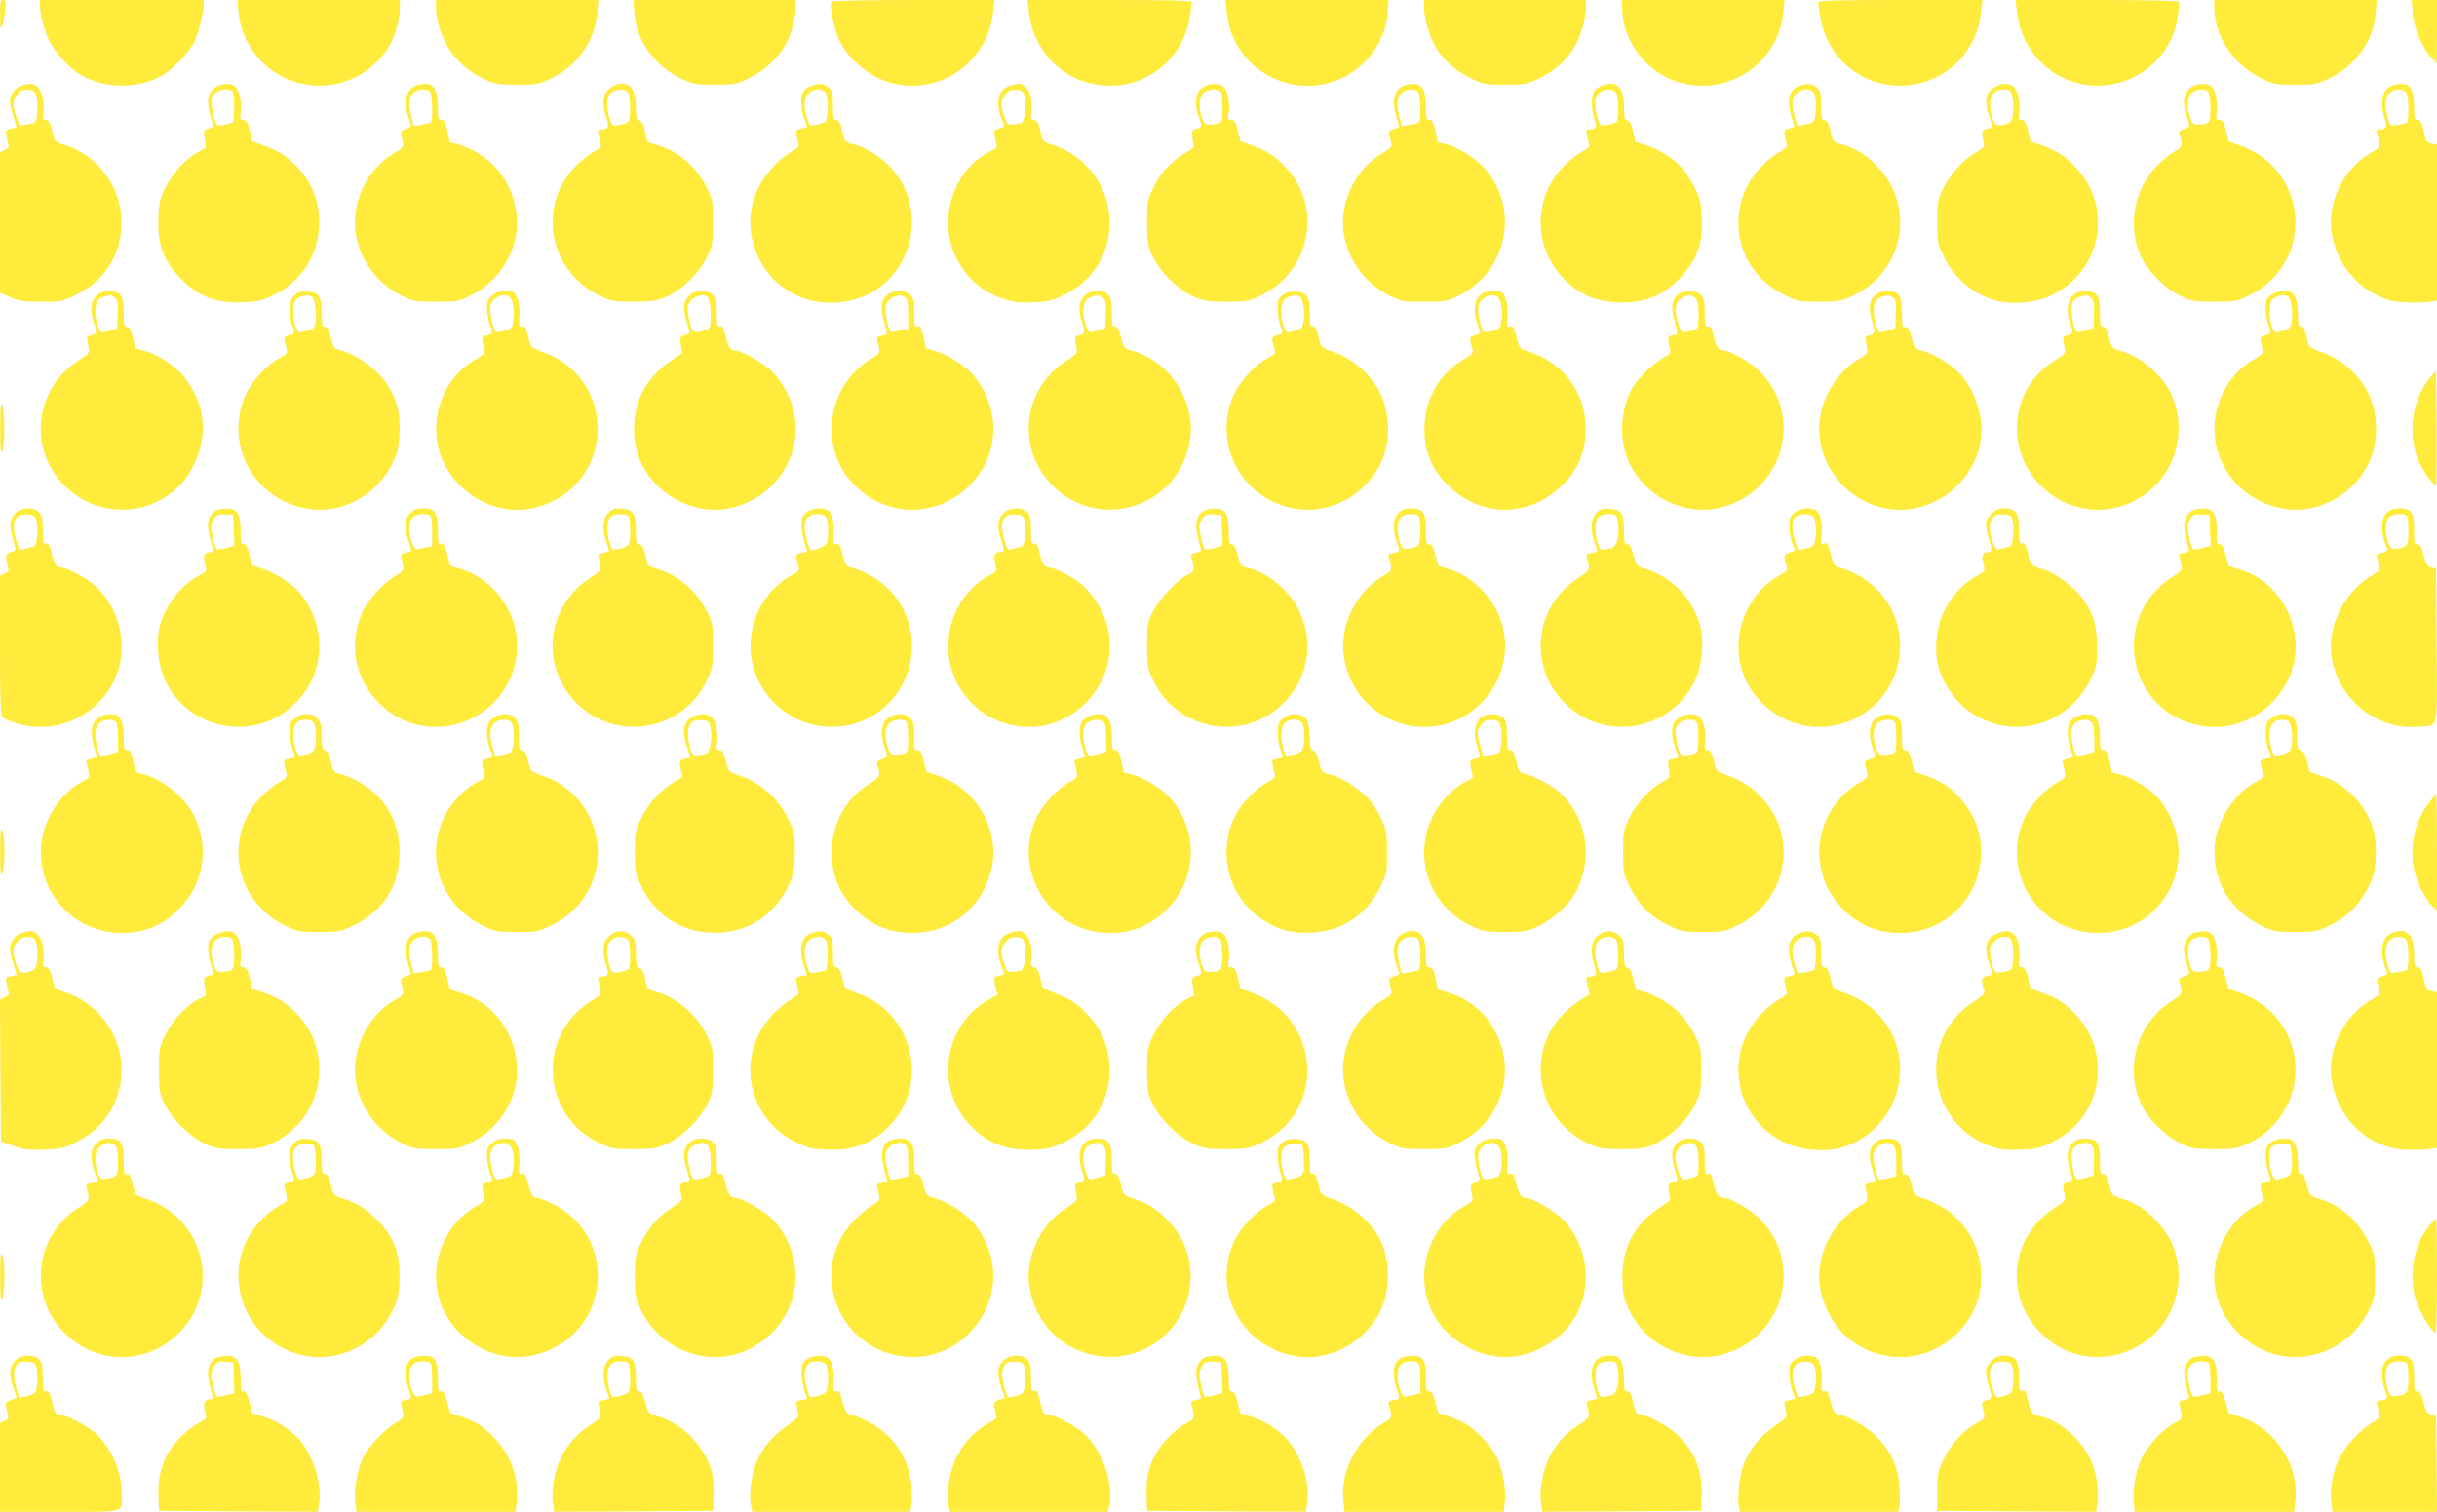 <?xml version="1.0" standalone="no"?>
<!DOCTYPE svg PUBLIC "-//W3C//DTD SVG 20010904//EN"
 "http://www.w3.org/TR/2001/REC-SVG-20010904/DTD/svg10.dtd">
<svg version="1.0" xmlns="http://www.w3.org/2000/svg"
 width="1280pt" height="794pt" viewBox="0 0 1280 794"
 preserveAspectRatio="xMidYMid meet">
<g transform="translate(0,794) scale(0.1,-0.1)"
fill="#ffeb3b" stroke="none">
<path d="M1 7858 c0 -64 2 -77 10 -59 5 14 12 51 16 83 5 50 3 58 -11 58 -14
0 -16 -12 -15 -82z"/>
<path d="M210 7916 c0 -46 21 -130 45 -183 28 -62 110 -152 169 -187 127 -74
305 -74 432 0 53 31 136 119 164 173 21 42 49 154 50 199 l0 22 -430 0 -430 0
0 -24z"/>
<path d="M1253 7876 c16 -171 135 -317 299 -367 179 -55 373 13 478 166 38 56
70 153 70 215 l0 50 -426 0 -427 0 6 -64z"/>
<path d="M2290 7896 c0 -62 33 -162 74 -222 44 -64 105 -115 182 -151 53 -25
70 -28 169 -28 103 0 114 2 178 32 137 65 232 198 244 342 l6 71 -427 0 -426
0 0 -44z"/>
<path d="M3332 7870 c11 -144 106 -277 246 -343 63 -30 74 -32 177 -32 104 0
113 2 179 34 77 37 148 102 189 171 30 52 57 147 57 202 l0 38 -426 0 -427 0
5 -70z"/>
<path d="M4366 7932 c-11 -19 16 -149 44 -207 38 -79 118 -156 207 -197 91
-43 200 -50 301 -19 162 49 280 196 299 372 l6 59 -426 0 c-234 0 -428 -4
-431 -8z"/>
<path d="M5404 7879 c26 -227 204 -389 427 -389 209 0 385 151 418 360 6 36
11 71 11 78 0 9 -93 12 -431 12 l-432 0 7 -61z"/>
<path d="M6443 7877 c16 -174 134 -318 300 -369 201 -61 411 30 504 218 27 56
37 90 41 144 l5 70 -428 0 -428 0 6 -63z"/>
<path d="M7480 7896 c0 -24 9 -73 20 -108 37 -120 111 -205 230 -262 61 -29
72 -31 175 -31 103 0 114 2 175 31 119 57 193 142 230 262 11 35 20 84 20 108
l0 44 -425 0 -425 0 0 -44z"/>
<path d="M8522 7870 c4 -54 14 -88 41 -144 93 -188 303 -279 505 -217 164 50
283 196 299 367 l6 64 -428 0 -428 0 5 -70z"/>
<path d="M9550 7928 c0 -7 5 -42 11 -78 33 -209 209 -360 418 -360 223 0 401
162 427 389 l7 61 -432 0 c-338 0 -431 -3 -431 -12z"/>
<path d="M10593 7881 c19 -176 137 -323 299 -372 251 -76 511 88 547 346 6 38
8 72 5 77 -3 4 -197 8 -431 8 l-426 0 6 -59z"/>
<path d="M11630 7902 c0 -150 100 -302 246 -373 66 -32 75 -34 179 -34 103 0
114 2 177 32 140 66 235 199 246 343 l5 70 -427 0 -426 0 0 -38z"/>
<path d="M12673 7869 c7 -80 45 -171 95 -229 l31 -35 1 168 0 167 -66 0 -67 0
6 -71z"/>
<path d="M104 7486 c-18 -8 -36 -27 -44 -46 -12 -28 -11 -41 7 -101 l20 -68
-29 -7 c-28 -6 -29 -8 -23 -41 3 -19 8 -40 11 -47 3 -7 -7 -18 -21 -24 l-25
-12 0 -369 0 -369 53 -23 c45 -21 68 -24 163 -24 107 0 112 1 186 38 159 78
247 232 235 409 -12 174 -136 329 -304 379 -24 6 -45 19 -47 28 -3 9 -10 35
-16 59 -8 30 -16 42 -29 42 -16 0 -18 6 -14 39 11 83 -20 151 -69 151 -13 -1
-37 -7 -54 -14z m89 -59 c9 -38 2 -123 -11 -131 -4 -2 -23 -7 -43 -11 -36 -7
-37 -6 -53 41 -21 63 -20 86 5 118 17 22 28 26 57 24 33 -3 37 -7 45 -41z"/>
<path d="M1140 7487 c-13 -7 -31 -24 -39 -39 -15 -26 -11 -66 15 -155 5 -18 1
-23 -21 -29 -25 -6 -26 -9 -20 -53 l6 -47 -43 -24 c-66 -37 -131 -108 -168
-184 -30 -60 -35 -81 -38 -161 -6 -137 25 -222 117 -318 90 -94 186 -131 325
-125 76 3 102 9 159 36 260 121 326 463 131 672 -56 60 -97 86 -178 116 l-61
22 -13 56 c-11 45 -18 56 -34 56 -17 0 -19 5 -13 38 8 48 -9 123 -31 139 -22
16 -62 16 -94 0z m84 -33 c9 -23 7 -152 -2 -158 -4 -2 -24 -7 -44 -11 -35 -7
-38 -5 -49 21 -6 16 -13 50 -16 75 -5 39 -2 50 16 68 26 26 86 29 95 5z"/>
<path d="M2184 7490 c-52 -21 -67 -86 -39 -165 19 -53 20 -51 -15 -63 -27 -10
-28 -13 -20 -44 15 -49 14 -51 -41 -83 -102 -60 -178 -172 -199 -296 -31 -180
68 -368 239 -452 62 -30 71 -32 181 -32 111 0 118 1 183 33 169 84 268 271
237 449 -22 127 -86 225 -192 294 -32 20 -80 43 -107 50 l-49 12 -12 59 c-10
45 -17 58 -31 58 -17 0 -19 8 -19 66 0 63 -11 101 -34 116 -14 10 -56 9 -82
-2z m74 -32 c14 -14 17 -154 4 -162 -5 -3 -27 -8 -49 -12 l-40 -6 -12 45 c-16
67 -14 104 9 127 22 22 69 27 88 8z"/>
<path d="M3230 7493 c-8 -3 -25 -15 -37 -26 -28 -25 -31 -83 -8 -148 16 -46
10 -59 -29 -59 -15 0 -17 -5 -11 -27 3 -16 8 -37 11 -48 4 -16 -5 -25 -40 -44
-25 -13 -68 -48 -96 -77 -199 -210 -136 -546 125 -675 66 -32 74 -34 180 -34
92 0 119 4 168 23 82 34 178 125 220 211 30 63 32 72 32 181 0 105 -2 120 -28
174 -53 115 -146 197 -261 233 l-55 17 -13 54 c-8 38 -17 56 -30 60 -15 4 -18
15 -18 72 0 99 -39 139 -110 113z m70 -42 c12 -23 13 -130 2 -148 -4 -7 -26
-15 -48 -19 -40 -6 -40 -6 -52 34 -20 65 -16 118 10 136 31 22 75 20 88 -3z"/>
<path d="M4253 7485 c-17 -7 -34 -24 -39 -37 -11 -34 -6 -94 11 -134 8 -20 15
-38 15 -39 0 -2 -14 -6 -31 -10 -29 -7 -30 -9 -24 -42 3 -19 8 -40 11 -46 2
-7 -16 -23 -41 -36 -63 -33 -141 -120 -176 -195 -60 -128 -48 -282 30 -404 48
-73 99 -117 181 -156 126 -59 300 -45 415 34 191 131 242 397 114 589 -56 84
-157 156 -246 175 -18 4 -34 15 -37 24 -3 9 -10 36 -16 60 -7 29 -16 42 -28
42 -15 0 -17 11 -17 76 0 68 -3 78 -24 95 -27 22 -54 23 -98 4z m88 -42 c12
-31 7 -129 -7 -143 -5 -4 -25 -11 -45 -15 -36 -7 -37 -6 -49 31 -21 64 -18
113 9 135 36 29 79 25 92 -8z"/>
<path d="M5292 7485 c-53 -23 -64 -92 -27 -182 13 -31 13 -32 -17 -38 -28 -7
-29 -9 -23 -42 3 -19 8 -40 11 -47 3 -7 -11 -20 -32 -29 -191 -92 -280 -351
-187 -549 53 -114 137 -189 254 -228 52 -18 81 -21 155 -18 81 3 100 8 167 41
158 78 246 232 234 409 -12 174 -136 329 -304 379 -24 6 -45 19 -47 28 -3 9
-10 35 -16 59 -8 30 -16 42 -29 42 -16 0 -18 6 -14 39 11 83 -20 151 -69 151
-13 -1 -38 -7 -56 -15z m90 -55 c10 -47 -1 -130 -18 -137 -7 -3 -28 -6 -45 -7
-29 -1 -32 3 -45 44 -19 62 -17 83 7 114 17 22 28 26 57 24 32 -3 37 -7 44
-38z"/>
<path d="M6334 7490 c-52 -21 -67 -82 -39 -160 20 -56 19 -59 -11 -66 -24 -6
-25 -9 -20 -53 l6 -46 -59 -38 c-71 -45 -120 -101 -158 -183 -26 -54 -28 -69
-28 -174 0 -109 2 -118 32 -181 42 -86 138 -177 220 -211 49 -19 76 -23 168
-23 106 0 114 2 180 34 259 127 323 463 129 671 -56 60 -97 86 -178 116 l-61
22 -13 56 c-11 45 -18 56 -34 56 -18 0 -20 5 -14 43 7 52 -7 117 -30 134 -20
15 -59 16 -90 3z m80 -36 c3 -9 6 -47 6 -85 0 -76 -3 -80 -61 -83 -28 -1 -33
4 -45 34 -19 54 -17 107 6 130 25 25 85 27 94 4z"/>
<path d="M7374 7490 c-52 -21 -66 -78 -39 -166 8 -27 15 -50 15 -51 0 0 -13
-6 -30 -11 -27 -10 -28 -13 -20 -44 15 -49 14 -51 -41 -83 -143 -84 -228 -266
-200 -428 24 -138 113 -257 238 -319 65 -32 72 -33 183 -33 110 0 119 2 181
32 255 126 323 451 140 665 -46 53 -138 113 -200 129 l-49 12 -12 59 c-10 45
-17 58 -31 58 -17 0 -19 8 -19 66 0 63 -11 101 -34 116 -14 10 -56 9 -82 -2z
m74 -32 c14 -14 17 -154 4 -162 -5 -3 -27 -8 -49 -12 l-40 -6 -12 45 c-16 67
-14 104 9 127 22 22 69 27 88 8z"/>
<path d="M8411 7489 c-13 -5 -30 -17 -37 -27 -17 -22 -17 -97 1 -147 15 -42 9
-55 -29 -55 -15 0 -17 -5 -11 -27 3 -16 8 -37 11 -48 4 -16 -5 -25 -40 -44
-25 -13 -68 -48 -96 -77 -159 -168 -157 -424 5 -590 79 -80 163 -117 281 -122
139 -6 235 31 325 125 92 96 123 181 117 318 -3 78 -8 101 -35 156 -18 35 -46
80 -62 100 -41 50 -127 105 -195 126 l-55 17 -13 54 c-8 38 -17 56 -30 60 -15
4 -18 15 -18 72 0 104 -40 141 -119 109z m79 -38 c12 -23 13 -130 2 -148 -4
-7 -26 -15 -48 -19 -40 -6 -40 -6 -52 34 -20 65 -16 118 10 136 31 22 75 20
88 -3z"/>
<path d="M9444 7486 c-54 -24 -62 -90 -25 -189 9 -23 7 -26 -20 -32 -29 -7
-30 -9 -24 -42 3 -19 8 -40 11 -46 2 -7 -16 -23 -41 -36 -24 -13 -67 -48 -95
-77 -200 -211 -141 -543 118 -671 74 -37 79 -38 186 -38 104 0 115 2 178 32
93 44 160 109 205 200 48 98 57 204 24 311 -41 136 -169 259 -298 286 -18 4
-34 15 -37 24 -3 9 -10 36 -16 60 -7 29 -16 42 -28 42 -15 0 -17 11 -17 76 0
68 -3 78 -24 95 -27 22 -54 23 -97 5z m87 -43 c12 -31 7 -129 -7 -143 -5 -4
-26 -11 -46 -15 l-37 -7 -16 55 c-9 31 -13 67 -9 81 14 58 96 78 115 29z"/>
<path d="M10473 7480 c-44 -26 -52 -72 -26 -150 l19 -59 -29 -7 c-30 -6 -32
-16 -15 -83 2 -9 -15 -25 -40 -39 -66 -37 -137 -115 -174 -189 -31 -64 -33
-74 -33 -178 0 -103 2 -114 32 -177 53 -113 146 -196 262 -233 85 -28 217 -18
301 21 267 127 333 461 133 675 -55 59 -96 85 -177 115 l-61 22 -13 56 c-11
43 -18 56 -33 56 -16 0 -18 6 -13 43 8 53 -11 124 -36 137 -28 15 -62 12 -97
-10z m97 -50 c6 -24 7 -58 3 -87 -8 -42 -11 -48 -42 -56 -48 -12 -57 -5 -71
52 -20 84 3 131 65 131 31 0 35 -3 45 -40z"/>
<path d="M11524 7490 c-52 -21 -67 -82 -39 -160 20 -56 20 -56 -15 -68 -27
-10 -29 -13 -20 -37 17 -44 12 -60 -27 -80 -20 -11 -61 -43 -90 -72 -124 -120
-161 -322 -88 -480 35 -76 125 -167 204 -206 63 -30 72 -32 181 -32 110 0 118
1 183 33 345 170 317 656 -45 787 l-63 23 -13 56 c-11 45 -18 56 -34 56 -18 0
-20 5 -15 38 8 51 -7 123 -29 139 -20 15 -58 16 -90 3z m74 -32 c7 -7 12 -42
12 -85 0 -80 -3 -84 -61 -87 -28 -1 -33 4 -45 34 -19 54 -17 107 6 130 22 22
69 27 88 8z"/>
<path d="M12564 7490 c-52 -21 -68 -89 -39 -171 16 -46 10 -59 -29 -59 -12 0
-16 -5 -13 -14 3 -8 8 -30 12 -48 5 -31 3 -35 -46 -63 -143 -83 -229 -265
-201 -425 25 -142 112 -259 237 -321 53 -26 82 -33 145 -37 43 -2 99 -1 124 2
l46 7 0 410 0 410 -29 5 c-26 5 -30 12 -41 65 -10 46 -17 59 -31 59 -17 0 -19
8 -19 66 0 63 -11 101 -34 116 -14 10 -56 9 -82 -2z m76 -39 c12 -24 14 -148
2 -155 -5 -3 -27 -8 -49 -12 -39 -6 -39 -6 -51 34 -18 60 -15 109 8 132 26 26
76 26 90 1z"/>
<path d="M505 6385 c-30 -29 -33 -80 -10 -146 16 -45 13 -54 -20 -61 -11 -2
-19 -8 -18 -14 1 -5 4 -25 8 -44 6 -34 5 -36 -55 -75 -229 -148 -263 -463 -71
-656 205 -205 550 -152 676 104 78 159 65 314 -40 457 -43 59 -138 125 -210
146 l-53 15 -14 57 c-11 42 -19 57 -31 56 -15 -2 -17 9 -17 70 0 94 -15 116
-76 116 -34 0 -51 -6 -69 -25z m100 -11 c12 -13 15 -32 13 -87 l-3 -71 -43
-13 c-42 -12 -43 -11 -53 15 -31 78 -23 145 18 160 40 15 50 14 68 -4z"/>
<path d="M1545 6386 c-30 -30 -34 -89 -10 -155 13 -37 13 -42 0 -46 -8 -3 -22
-7 -31 -10 -9 -3 -13 -12 -10 -22 20 -69 20 -71 -25 -93 -60 -31 -140 -115
-173 -182 -126 -259 32 -563 318 -610 180 -30 364 68 447 239 29 57 34 79 37
158 5 101 -10 163 -55 241 -50 87 -166 174 -264 197 -23 6 -29 16 -41 64 -11
43 -19 58 -31 57 -14 -2 -17 9 -17 65 0 93 -14 115 -73 119 -39 3 -51 -1 -72
-22z m94 -5 c16 -10 27 -105 17 -144 -4 -16 -15 -27 -33 -31 -16 -4 -35 -9
-44 -12 -31 -9 -54 133 -26 168 11 15 32 24 62 27 6 0 16 -3 24 -8z"/>
<path d="M2584 6387 c-22 -19 -27 -32 -26 -68 0 -24 7 -63 15 -87 13 -37 13
-44 1 -48 -8 -2 -21 -6 -30 -9 -16 -5 -15 -18 2 -76 3 -12 -11 -25 -48 -47
-183 -103 -259 -345 -169 -538 81 -174 275 -279 454 -246 221 41 367 225 355
447 -9 174 -126 325 -295 379 -30 10 -54 24 -57 34 -3 9 -10 36 -16 60 -9 34
-15 42 -29 37 -15 -5 -17 1 -13 53 3 38 -1 70 -11 95 -15 35 -19 37 -61 37
-33 0 -52 -6 -72 -23z m95 -10 c17 -21 24 -72 17 -121 -7 -41 -9 -44 -49 -54
-48 -13 -49 -12 -66 62 -8 37 -9 61 -2 80 16 40 77 60 100 33z"/>
<path d="M3622 6390 c-31 -29 -37 -65 -20 -124 8 -28 17 -58 19 -66 3 -9 -5
-16 -19 -18 -29 -4 -36 -21 -24 -63 8 -33 7 -35 -37 -62 -58 -37 -105 -81
-141 -133 -80 -114 -93 -289 -31 -417 60 -125 177 -213 319 -239 121 -22 260
21 355 111 176 167 182 426 14 608 -39 42 -162 113 -197 113 -25 0 -36 17 -50
78 -10 41 -16 52 -29 47 -14 -4 -16 5 -16 69 0 59 -4 78 -19 95 -26 28 -94 29
-124 1z m96 -13 c12 -14 17 -67 14 -128 -2 -34 -5 -37 -44 -47 -50 -13 -52
-11 -69 66 -9 39 -9 58 -1 77 18 39 79 58 100 32z"/>
<path d="M4655 6385 c-29 -28 -32 -68 -10 -141 19 -63 20 -61 -14 -67 -28 -6
-29 -8 -20 -39 14 -50 12 -54 -33 -81 -240 -142 -283 -478 -85 -670 170 -167
430 -165 598 2 158 159 169 394 26 575 -39 50 -136 112 -203 132 l-51 15 -13
60 c-11 49 -16 59 -30 54 -16 -5 -18 2 -17 63 1 95 -16 122 -79 122 -34 0 -51
-6 -69 -25z m96 -5 c16 -9 19 -22 19 -90 l0 -80 -40 -6 c-22 -4 -43 -7 -47 -8
-11 -2 -31 72 -32 115 -1 35 16 60 49 72 23 8 30 8 51 -3z"/>
<path d="M5695 6385 c-30 -29 -33 -80 -10 -146 16 -45 13 -55 -20 -61 -21 -4
-22 -13 -11 -63 6 -29 3 -33 -58 -73 -227 -149 -259 -461 -67 -653 247 -247
665 -110 721 237 33 200 -102 413 -297 470 -51 15 -51 15 -65 72 -11 42 -19
57 -31 56 -15 -2 -17 9 -17 70 0 94 -15 116 -76 116 -34 0 -51 -6 -69 -25z
m100 -11 c12 -13 15 -32 13 -87 l-3 -71 -43 -13 c-42 -12 -43 -11 -53 15 -31
78 -23 145 18 160 40 15 50 14 68 -4z"/>
<path d="M6737 6390 c-23 -18 -27 -29 -27 -69 0 -27 7 -67 15 -90 13 -37 13
-42 0 -46 -8 -3 -22 -7 -31 -10 -16 -5 -15 -18 2 -77 4 -12 -7 -23 -37 -39
-60 -30 -140 -114 -173 -181 -126 -259 32 -563 318 -610 180 -30 364 68 447
238 60 121 51 291 -21 404 -57 88 -140 154 -237 185 -29 10 -54 24 -57 34 -3
9 -10 36 -16 59 -8 31 -15 42 -26 38 -11 -4 -14 8 -14 62 0 94 -14 116 -71
120 -34 2 -52 -2 -72 -18z m92 -9 c16 -10 26 -87 17 -134 -5 -27 -13 -36 -34
-41 -15 -4 -34 -9 -43 -12 -31 -9 -54 133 -26 168 11 15 32 24 62 27 6 0 16
-3 24 -8z"/>
<path d="M7769 6384 c-29 -30 -31 -96 -5 -157 17 -41 19 -37 -33 -53 -12 -4
-12 -20 5 -75 3 -12 -11 -25 -48 -47 -117 -66 -196 -193 -205 -331 -10 -136
32 -245 128 -336 171 -163 417 -163 588 0 96 91 138 200 128 336 -10 149 -95
277 -230 344 -38 19 -78 35 -89 35 -20 0 -31 20 -48 88 -9 34 -15 42 -29 37
-15 -5 -17 1 -13 53 3 38 -1 70 -11 95 -15 36 -18 37 -65 37 -39 0 -53 -5 -73
-26z m100 -7 c17 -21 24 -72 17 -121 -7 -41 -9 -44 -49 -54 -48 -13 -49 -12
-66 61 -9 38 -10 60 -2 80 16 40 77 61 100 34z"/>
<path d="M8810 6390 c-30 -30 -34 -66 -16 -131 20 -75 20 -79 -4 -79 -27 0
-34 -20 -22 -62 9 -33 8 -36 -27 -54 -50 -26 -136 -108 -165 -158 -68 -116
-75 -282 -17 -400 61 -125 176 -212 314 -237 133 -25 280 25 376 126 161 170
158 429 -5 593 -50 50 -158 112 -195 112 -24 0 -35 18 -49 78 -10 42 -16 52
-29 47 -14 -4 -17 5 -17 69 0 59 -4 79 -18 95 -26 28 -98 29 -126 1z m92 -12
c17 -13 22 -48 19 -124 -1 -37 -4 -43 -28 -48 -16 -4 -35 -9 -44 -12 -13 -3
-21 7 -33 42 -26 78 -17 126 27 144 31 12 41 12 59 -2z"/>
<path d="M9845 6385 c-29 -28 -32 -68 -10 -141 15 -51 13 -59 -20 -66 -11 -2
-19 -8 -18 -14 1 -5 4 -25 8 -45 6 -35 5 -37 -38 -62 -107 -63 -187 -183 -207
-307 -43 -279 208 -528 486 -482 229 38 394 261 356 481 -13 74 -50 158 -92
211 -40 51 -139 116 -204 135 -52 15 -52 15 -66 73 -12 45 -19 56 -33 54 -15
-3 -17 6 -17 70 0 96 -14 118 -76 118 -34 0 -51 -6 -69 -25z m99 -8 c14 -10
16 -25 14 -87 l-3 -74 -43 -13 c-42 -12 -43 -11 -53 15 -19 49 -23 120 -8 138
26 31 66 41 93 21z"/>
<path d="M10885 6385 c-29 -28 -33 -86 -10 -150 15 -42 12 -51 -20 -57 -21 -4
-22 -13 -11 -64 7 -29 4 -32 -53 -68 -230 -142 -265 -463 -72 -657 168 -167
428 -169 598 -2 125 122 162 320 88 481 -46 101 -166 203 -271 231 -40 11 -42
13 -56 69 -11 42 -19 57 -31 56 -15 -2 -17 9 -17 70 0 94 -15 116 -76 116 -34
0 -51 -6 -69 -25z m100 -11 c12 -13 15 -32 13 -87 l-3 -71 -42 -12 c-39 -12
-44 -11 -53 6 -14 27 -24 104 -16 133 3 15 17 29 33 35 40 15 50 14 68 -4z"/>
<path d="M11926 6389 c-22 -17 -26 -29 -26 -68 0 -27 7 -67 15 -90 13 -37 13
-42 0 -46 -8 -3 -22 -7 -31 -10 -16 -5 -15 -18 2 -76 3 -12 -11 -25 -48 -47
-157 -88 -241 -292 -194 -468 44 -166 180 -288 352 -316 177 -30 365 71 445
239 62 129 49 302 -31 418 -55 79 -135 140 -227 169 -30 10 -54 24 -57 34 -3
9 -10 37 -16 60 -8 31 -15 42 -26 38 -11 -4 -14 7 -14 60 0 39 -6 77 -15 94
-14 26 -21 30 -59 30 -29 0 -52 -7 -70 -21z m93 -8 c16 -10 26 -87 17 -134 -5
-27 -13 -36 -34 -41 -15 -4 -34 -9 -43 -12 -21 -6 -42 64 -37 126 2 36 8 47
28 57 29 15 50 16 69 4z"/>
<path d="M12766 5959 c-109 -129 -127 -340 -40 -484 30 -50 63 -89 69 -83 3 3
4 139 3 303 l-3 299 -29 -35z"/>
<path d="M1 5690 c0 -113 3 -140 11 -120 14 32 14 208 0 240 -8 20 -11 -7 -11
-120z"/>
<path d="M87 5250 c-33 -26 -40 -64 -24 -125 8 -27 16 -57 18 -65 3 -9 -5 -16
-19 -18 -30 -5 -36 -22 -23 -67 9 -33 8 -37 -15 -47 l-24 -11 0 -367 c0 -282
3 -370 13 -377 28 -22 105 -45 168 -50 205 -17 402 126 448 328 35 151 -23
326 -141 422 -46 38 -142 87 -169 87 -24 0 -35 18 -49 78 -10 41 -16 52 -29
47 -14 -4 -16 5 -16 69 0 59 -4 78 -19 95 -25 28 -84 28 -119 1z m105 -45 c5
-16 6 -53 3 -82 -6 -45 -9 -52 -33 -58 -15 -3 -35 -8 -44 -11 -14 -4 -21 7
-33 51 -27 92 -7 138 58 133 36 -3 42 -7 49 -33z"/>
<path d="M1133 5258 c-12 -6 -27 -24 -34 -40 -12 -30 -10 -50 17 -155 5 -19 2
-23 -15 -23 -28 0 -36 -23 -23 -66 10 -34 9 -35 -30 -55 -88 -45 -170 -144
-203 -248 -28 -86 -18 -217 22 -304 128 -272 487 -329 693 -111 149 157 157
391 19 565 -39 50 -132 111 -200 132 l-55 18 -15 57 c-10 41 -18 56 -30 55
-12 -3 -15 9 -15 65 1 89 -18 122 -72 121 -20 0 -47 -5 -59 -11z m95 -104 l3
-81 -43 -11 c-23 -6 -45 -9 -49 -7 -9 6 -29 87 -29 117 0 13 7 34 16 46 13 19
24 22 57 20 l42 -3 3 -81z"/>
<path d="M2155 5245 c-30 -29 -33 -80 -10 -145 20 -56 20 -57 -14 -63 -28 -6
-29 -8 -20 -39 14 -51 12 -55 -35 -83 -61 -36 -143 -125 -171 -187 -76 -168
-43 -351 86 -481 246 -246 661 -110 720 236 33 199 -94 407 -287 467 l-58 17
-16 59 c-12 46 -19 58 -33 56 -15 -2 -17 7 -17 70 0 96 -14 118 -76 118 -34 0
-51 -6 -69 -25z m109 -21 c3 -9 6 -46 6 -84 l0 -68 -42 -10 c-48 -12 -51 -11
-67 37 -16 49 -14 101 6 123 21 23 88 25 97 2z"/>
<path d="M3195 5246 c-30 -30 -34 -89 -10 -156 8 -23 15 -44 15 -45 0 -1 -14
-5 -31 -9 -23 -4 -29 -10 -25 -23 20 -67 20 -66 -48 -111 -224 -147 -260 -452
-75 -647 205 -217 564 -159 692 112 30 64 32 74 32 183 0 105 -2 120 -28 171
-53 109 -144 191 -253 227 l-59 20 -16 59 c-12 44 -20 57 -33 55 -13 -2 -16 8
-16 65 0 95 -13 117 -73 121 -39 3 -51 -1 -72 -22z m109 -22 c3 -9 6 -44 6
-79 0 -70 -5 -76 -66 -89 -29 -6 -31 -5 -42 32 -17 55 -15 118 4 136 21 21 90
21 98 0z"/>
<path d="M4236 5249 c-22 -17 -26 -29 -26 -68 0 -27 7 -68 15 -91 8 -23 15
-44 15 -45 0 -1 -14 -5 -31 -9 -33 -6 -33 -10 -13 -78 3 -12 -5 -22 -28 -34
-199 -101 -283 -354 -185 -557 140 -291 534 -331 724 -74 156 213 85 515 -150
632 -38 19 -78 35 -89 35 -20 0 -31 20 -48 87 -8 32 -14 40 -28 36 -15 -3 -17
2 -14 42 5 59 -5 110 -24 130 -22 22 -86 19 -118 -6z m104 -28 c11 -21 13 -93
4 -128 -5 -19 -52 -43 -85 -43 -4 0 -14 26 -22 58 -25 89 -6 132 60 132 22 0
36 -6 43 -19z"/>
<path d="M5277 5250 c-37 -29 -43 -74 -19 -143 20 -61 19 -67 -10 -67 -25 0
-31 -21 -20 -64 10 -35 10 -35 -41 -64 -165 -93 -245 -302 -188 -490 50 -166
198 -284 372 -299 286 -24 519 255 444 532 -21 80 -77 169 -137 218 -46 38
-141 87 -169 87 -24 0 -35 18 -49 78 -10 41 -16 52 -29 47 -14 -4 -16 5 -16
69 0 59 -4 78 -19 95 -25 28 -84 28 -119 1z m105 -45 c5 -16 5 -53 2 -82 -5
-45 -9 -52 -33 -58 -14 -3 -34 -8 -43 -11 -14 -4 -21 7 -33 51 -27 92 -7 138
58 133 36 -3 42 -7 49 -33z"/>
<path d="M6323 5258 c-12 -6 -27 -24 -34 -41 -12 -29 -7 -72 16 -153 6 -18 1
-22 -24 -27 -28 -6 -29 -8 -20 -39 14 -52 11 -62 -23 -77 -51 -23 -151 -129
-184 -196 -27 -56 -29 -68 -29 -175 0 -109 2 -119 32 -183 128 -271 487 -329
692 -112 127 134 154 321 70 487 -52 103 -169 196 -271 217 -28 6 -33 12 -48
66 -11 44 -20 59 -31 57 -13 -2 -16 9 -15 66 0 90 -18 122 -72 121 -20 0 -47
-5 -59 -11z m95 -104 l3 -81 -43 -11 c-23 -6 -45 -9 -49 -7 -9 6 -29 87 -29
117 0 13 7 34 16 46 13 19 24 22 57 20 l42 -3 3 -81z"/>
<path d="M7345 5245 c-30 -29 -33 -80 -10 -145 20 -56 20 -57 -16 -64 -23 -4
-29 -10 -25 -23 20 -68 19 -69 -26 -96 -150 -88 -237 -270 -208 -434 60 -347
473 -482 719 -236 163 164 169 418 14 584 -59 63 -111 97 -183 120 l-55 17
-16 58 c-12 44 -20 58 -33 56 -14 -2 -16 8 -16 70 0 96 -14 118 -76 118 -34 0
-51 -6 -69 -25z m109 -21 c3 -9 6 -44 6 -79 0 -70 -8 -80 -64 -87 -25 -3 -31
2 -42 32 -18 50 -17 110 3 132 21 23 88 25 97 2z"/>
<path d="M8385 5246 c-30 -30 -34 -89 -10 -156 8 -23 15 -44 15 -45 0 -1 -14
-5 -31 -9 -23 -4 -29 -10 -25 -23 20 -67 20 -66 -48 -111 -224 -147 -260 -452
-76 -646 206 -218 565 -161 693 111 40 87 50 218 22 304 -44 137 -153 243
-290 284 -38 11 -41 15 -56 71 -12 44 -20 58 -33 56 -13 -2 -16 8 -16 65 0 95
-13 117 -73 121 -39 3 -51 -1 -72 -22z m109 -28 c19 -74 0 -158 -37 -158 -7 0
-21 -3 -33 -6 -17 -4 -22 1 -32 34 -17 55 -15 118 4 136 9 9 32 16 54 16 31 0
39 -4 44 -22z"/>
<path d="M9424 5247 c-24 -21 -27 -31 -26 -74 0 -28 8 -67 16 -88 l15 -36 -30
-11 c-32 -11 -32 -15 -13 -80 3 -12 -5 -22 -28 -34 -166 -84 -260 -289 -217
-473 46 -202 243 -345 448 -328 174 15 322 133 372 299 61 200 -29 410 -214
503 -38 19 -78 35 -89 35 -20 0 -31 20 -48 88 -9 35 -14 42 -29 37 -17 -5 -18
-1 -14 39 7 56 -3 111 -23 131 -24 23 -88 19 -120 -8z m110 -48 c5 -20 6 -57
2 -82 -7 -44 -9 -47 -48 -57 -22 -6 -42 -9 -45 -7 -2 3 -11 31 -19 62 -23 88
-4 128 60 123 38 -3 42 -6 50 -39z"/>
<path d="M10459 5241 c-33 -33 -35 -57 -14 -127 20 -65 19 -74 -5 -74 -27 0
-34 -20 -22 -64 10 -35 10 -35 -41 -64 -70 -39 -132 -109 -170 -190 -39 -83
-49 -206 -23 -293 22 -78 85 -170 148 -217 224 -169 529 -91 651 165 30 63 32
76 31 168 0 116 -20 178 -82 260 -43 57 -143 129 -205 147 -58 16 -62 20 -76
83 -10 45 -16 55 -29 51 -15 -5 -17 4 -17 68 0 91 -17 116 -77 116 -30 0 -46
-7 -69 -29z m113 -41 c4 -19 5 -56 1 -82 -5 -40 -9 -47 -32 -53 -14 -3 -33 -8
-42 -11 -13 -3 -21 7 -33 42 -20 60 -20 93 0 122 13 19 24 22 57 20 38 -3 42
-6 49 -38z"/>
<path d="M11513 5258 c-12 -6 -27 -24 -34 -41 -12 -29 -7 -72 16 -153 6 -18 1
-22 -24 -27 -28 -6 -29 -8 -20 -39 14 -50 12 -54 -40 -87 -335 -215 -236 -717
153 -784 281 -48 539 211 487 490 -29 160 -139 287 -286 332 l-59 18 -16 59
c-12 44 -20 58 -32 56 -14 -2 -16 8 -15 67 1 90 -17 121 -71 120 -20 0 -47 -5
-59 -11z m95 -104 l3 -81 -43 -11 c-23 -6 -45 -9 -49 -7 -9 6 -29 87 -29 117
0 13 7 34 16 46 13 19 24 22 57 20 l42 -3 3 -81z"/>
<path d="M12535 5245 c-29 -28 -33 -86 -10 -150 19 -53 20 -52 -16 -59 -23 -4
-29 -10 -25 -23 20 -68 20 -69 -27 -96 -106 -63 -188 -183 -209 -309 -43 -263
189 -510 457 -485 106 10 96 -37 93 425 l-3 406 -25 6 c-21 5 -28 16 -41 65
-12 45 -20 59 -33 57 -14 -2 -16 8 -16 70 0 96 -14 118 -76 118 -34 0 -51 -6
-69 -25z m109 -21 c3 -9 6 -44 6 -79 0 -70 -8 -80 -64 -87 -25 -3 -31 2 -42
32 -18 50 -17 110 3 132 21 23 88 25 97 2z"/>
<path d="M534 4180 c-52 -21 -66 -78 -39 -166 8 -27 15 -50 15 -51 0 -1 -14
-4 -31 -8 -20 -5 -29 -12 -25 -20 3 -8 8 -29 11 -47 6 -31 4 -34 -39 -57 -96
-50 -177 -164 -202 -282 -55 -264 145 -509 415 -509 125 0 223 43 310 135 122
129 150 312 73 475 -48 102 -177 206 -278 226 -29 5 -33 10 -44 65 -10 46 -17
59 -31 59 -17 0 -19 8 -19 66 0 63 -11 101 -34 116 -14 10 -56 9 -82 -2z m74
-32 c7 -7 12 -41 12 -85 l0 -72 -37 -10 c-57 -16 -60 -15 -72 33 -16 66 -14
103 9 126 22 22 69 27 88 8z"/>
<path d="M1565 4178 c-11 -6 -26 -18 -32 -26 -17 -21 -16 -90 2 -142 8 -23 15
-44 15 -45 0 -2 -14 -6 -31 -10 -26 -6 -30 -10 -25 -31 3 -13 8 -34 11 -46 5
-19 -2 -27 -39 -47 -25 -13 -68 -48 -96 -77 -200 -211 -137 -546 126 -675 65
-32 74 -34 179 -34 103 0 114 2 177 32 168 79 255 225 246 412 -5 98 -34 174
-95 249 -46 56 -138 116 -203 133 -49 13 -49 13 -62 67 -8 38 -17 56 -30 60
-15 4 -18 15 -18 72 0 53 -4 73 -21 94 -22 28 -67 35 -104 14z m85 -37 c14
-27 13 -124 -2 -143 -7 -9 -29 -20 -49 -23 -34 -6 -36 -5 -47 33 -17 56 -15
112 5 134 22 25 79 24 93 -1z"/>
<path d="M2598 4175 c-49 -27 -54 -102 -14 -197 6 -12 0 -18 -24 -23 -30 -7
-31 -9 -25 -42 3 -19 8 -40 11 -47 3 -7 -12 -20 -35 -31 -22 -10 -60 -37 -85
-61 -224 -214 -163 -569 120 -701 53 -25 70 -28 170 -28 107 0 112 1 186 38
189 93 280 304 219 505 -40 131 -144 238 -275 279 -31 10 -58 25 -60 33 -3 8
-10 34 -16 58 -7 29 -16 42 -28 42 -14 0 -17 11 -17 74 0 59 -4 78 -19 95 -22
25 -68 27 -108 6z m93 -42 c12 -31 7 -129 -7 -143 -5 -4 -26 -11 -46 -15 l-37
-7 -16 56 c-24 84 -1 136 62 136 27 0 35 -5 44 -27z"/>
<path d="M3640 4177 c-51 -26 -61 -79 -31 -164 l18 -52 -29 -6 c-30 -7 -35
-25 -18 -69 8 -23 5 -27 -38 -52 -70 -41 -135 -112 -173 -189 -32 -67 -34 -74
-34 -180 0 -108 1 -113 37 -186 72 -145 200 -230 359 -237 151 -7 277 51 363
168 62 85 81 144 81 260 0 86 -3 101 -32 162 -54 115 -149 200 -267 238 -50
17 -51 18 -64 73 -11 44 -18 57 -33 57 -16 0 -18 6 -13 43 8 53 -11 124 -36
137 -25 13 -60 12 -90 -3z m92 -61 c5 -21 5 -59 0 -84 -6 -41 -11 -47 -41 -55
-18 -4 -39 -6 -46 -3 -18 6 -38 99 -30 135 8 38 29 52 75 48 31 -2 35 -5 42
-41z"/>
<path d="M4684 4180 c-52 -21 -67 -82 -39 -160 20 -56 20 -56 -15 -68 -27 -10
-29 -13 -20 -37 17 -46 11 -59 -41 -90 -223 -132 -270 -455 -94 -644 90 -96
191 -141 316 -141 212 0 381 144 421 359 22 118 -21 258 -108 351 -56 60 -97
86 -178 116 l-61 22 -13 56 c-11 44 -18 56 -34 56 -17 0 -19 6 -17 43 4 76 -1
107 -21 127 -21 21 -60 25 -96 10z m80 -36 c3 -9 6 -47 6 -85 0 -76 -3 -80
-61 -83 -28 -1 -33 4 -45 34 -19 54 -17 107 6 130 25 25 85 27 94 4z"/>
<path d="M5721 4179 c-13 -5 -30 -17 -37 -27 -18 -23 -17 -90 1 -142 8 -23 15
-44 15 -45 0 -2 -14 -6 -31 -10 -20 -5 -29 -12 -25 -20 3 -8 8 -29 11 -47 6
-31 4 -34 -40 -57 -59 -31 -141 -121 -172 -187 -130 -283 75 -604 386 -604
125 0 223 43 310 135 153 161 154 413 2 579 -40 44 -136 103 -190 117 l-49 12
-12 59 c-10 45 -17 58 -31 58 -17 0 -19 8 -19 66 0 63 -11 101 -34 116 -15 10
-56 9 -85 -3z m77 -31 c7 -7 12 -41 12 -85 l0 -72 -37 -10 c-56 -16 -59 -15
-71 28 -20 64 -15 117 10 135 27 19 69 21 86 4z"/>
<path d="M6755 4178 c-11 -6 -26 -18 -32 -26 -17 -21 -16 -97 2 -147 8 -22 15
-41 15 -42 0 -1 -14 -4 -31 -8 -26 -6 -30 -10 -25 -31 3 -13 8 -34 11 -46 5
-19 -2 -27 -39 -47 -58 -30 -137 -113 -169 -177 -97 -194 -34 -429 146 -545
85 -55 150 -72 256 -67 159 7 287 92 359 237 36 73 37 78 37 185 0 100 -3 117
-28 170 -15 33 -43 79 -62 102 -46 55 -141 119 -204 135 -50 13 -50 13 -63 67
-8 36 -18 56 -29 59 -14 4 -18 19 -21 78 -2 54 -8 79 -22 94 -21 23 -68 27
-101 9z m85 -37 c14 -27 13 -124 -2 -143 -7 -9 -30 -20 -50 -23 -36 -7 -37 -6
-47 32 -16 56 -13 114 6 135 22 25 79 24 93 -1z"/>
<path d="M7792 4180 c-35 -15 -54 -70 -42 -124 5 -24 14 -55 19 -69 9 -23 7
-26 -20 -32 -29 -7 -30 -9 -24 -42 3 -19 8 -40 11 -47 3 -8 -8 -18 -26 -26
-87 -36 -179 -145 -211 -252 -62 -204 34 -419 228 -511 64 -30 75 -32 178 -32
103 0 114 2 178 32 77 37 163 116 197 184 91 178 53 393 -94 522 -38 34 -129
82 -173 91 -18 4 -34 15 -37 24 -3 9 -10 36 -16 60 -7 29 -16 42 -28 42 -14 0
-17 11 -17 74 0 59 -4 79 -19 95 -20 22 -64 27 -104 11z m91 -63 c9 -38 2
-123 -11 -131 -4 -2 -24 -7 -44 -11 l-37 -7 -15 53 c-21 69 -20 81 5 113 17
22 28 26 57 24 33 -3 37 -7 45 -41z"/>
<path d="M8830 4177 c-51 -26 -61 -79 -31 -164 l18 -52 -29 -7 c-29 -6 -29 -7
-23 -52 6 -46 6 -47 -31 -67 -65 -34 -142 -118 -177 -192 -30 -64 -32 -75 -32
-179 0 -107 1 -112 37 -185 46 -93 112 -158 206 -202 63 -30 74 -32 177 -32
105 0 114 2 180 34 262 129 325 462 127 673 -53 56 -112 94 -186 118 -50 17
-51 18 -64 73 -11 44 -18 57 -33 57 -16 0 -18 6 -13 43 8 53 -11 124 -36 137
-25 13 -60 12 -90 -3z m85 -38 c9 -29 7 -141 -2 -150 -5 -4 -25 -11 -45 -14
-35 -7 -38 -5 -49 21 -6 16 -13 50 -16 75 -5 39 -2 50 16 68 29 29 87 29 96 0z"/>
<path d="M9874 4180 c-52 -21 -67 -86 -39 -165 19 -53 20 -51 -15 -63 -27 -10
-28 -13 -20 -44 14 -48 13 -51 -30 -76 -152 -87 -237 -261 -209 -432 14 -89
49 -160 110 -225 87 -92 185 -135 310 -135 368 0 561 434 315 707 -55 61 -97
89 -180 119 l-61 21 -15 57 c-10 42 -19 56 -32 56 -16 0 -18 10 -18 75 0 62
-4 79 -20 95 -21 21 -60 25 -96 10z m80 -36 c3 -9 6 -47 6 -85 0 -76 -3 -80
-61 -83 -28 -1 -33 4 -45 34 -19 54 -17 107 6 130 25 25 85 27 94 4z"/>
<path d="M10911 4179 c-13 -5 -30 -17 -37 -27 -18 -23 -17 -90 1 -142 8 -23
15 -44 15 -45 0 -2 -14 -6 -31 -10 -20 -5 -29 -12 -25 -20 3 -8 8 -29 11 -47
6 -31 4 -34 -39 -57 -61 -32 -141 -119 -172 -186 -131 -286 72 -605 385 -605
312 0 515 321 383 603 -16 35 -44 80 -63 102 -45 51 -138 110 -198 126 l-49
12 -12 59 c-10 45 -17 58 -31 58 -17 0 -19 8 -19 66 0 63 -11 101 -34 116 -15
10 -56 9 -85 -3z m79 -38 c5 -11 10 -49 10 -85 l0 -65 -37 -10 c-56 -16 -59
-15 -71 28 -20 64 -15 117 10 135 31 22 75 20 88 -3z"/>
<path d="M11945 4178 c-11 -6 -26 -18 -32 -26 -18 -22 -16 -105 2 -149 8 -19
15 -37 15 -38 0 -2 -14 -6 -31 -10 -26 -6 -30 -10 -25 -31 3 -13 8 -34 11 -46
5 -19 -2 -27 -39 -47 -112 -58 -203 -202 -213 -333 -14 -182 77 -338 246 -421
62 -30 72 -32 176 -32 103 0 114 2 177 32 93 44 160 109 205 200 32 65 37 86
41 162 5 108 -12 172 -67 259 -49 75 -136 142 -220 168 l-60 19 -13 55 c-10
39 -19 56 -33 60 -18 4 -20 14 -20 76 0 57 -4 76 -19 93 -21 23 -68 27 -101 9z
m85 -44 c14 -36 12 -117 -2 -136 -7 -9 -30 -20 -50 -23 -36 -7 -37 -6 -47 32
-27 95 -6 153 56 153 27 0 35 -5 43 -26z"/>
<path d="M12750 3713 c-91 -128 -105 -297 -37 -437 20 -39 47 -82 61 -95 l26
-24 0 306 c0 169 -2 307 -4 307 -3 0 -23 -26 -46 -57z"/>
<path d="M1 3465 c0 -111 3 -135 11 -115 15 32 15 198 0 230 -8 20 -11 -4 -11
-115z"/>
<path d="M104 3036 c-18 -8 -36 -27 -44 -46 -12 -28 -11 -41 7 -102 l21 -69
-30 -6 c-28 -5 -29 -8 -23 -40 3 -19 8 -40 11 -47 3 -7 -7 -18 -21 -24 l-25
-12 2 -372 3 -373 65 -23 c54 -20 80 -23 160 -20 82 3 104 7 162 35 166 79
259 237 245 420 -13 170 -139 325 -304 374 -24 6 -45 19 -47 28 -3 9 -10 35
-16 59 -8 30 -16 42 -29 42 -16 0 -18 6 -14 39 11 83 -20 151 -69 151 -13 -1
-37 -7 -54 -14z m89 -59 c5 -21 6 -58 2 -83 -5 -36 -11 -47 -33 -55 -45 -17
-64 -8 -78 41 -20 65 -17 88 11 116 19 19 34 24 57 22 28 -3 33 -8 41 -41z"/>
<path d="M1143 3035 c-58 -25 -64 -67 -27 -192 5 -18 1 -23 -21 -29 -25 -6
-26 -9 -20 -55 l7 -48 -43 -21 c-61 -32 -133 -110 -171 -187 -32 -65 -33 -72
-33 -183 0 -104 3 -121 27 -173 38 -80 126 -170 207 -210 63 -30 72 -32 181
-32 109 0 119 2 183 32 260 124 327 464 131 673 -56 60 -97 86 -178 116 l-61
22 -13 56 c-11 45 -18 56 -34 56 -17 0 -19 5 -13 38 3 21 2 58 -4 82 -15 68
-51 85 -118 55z m75 -27 c7 -7 12 -42 12 -85 0 -80 -3 -84 -61 -87 -28 -1 -33
4 -45 34 -19 54 -17 107 6 130 22 22 69 27 88 8z"/>
<path d="M2184 3040 c-52 -21 -66 -78 -39 -166 8 -27 15 -50 15 -51 0 0 -13
-6 -30 -11 -27 -10 -28 -13 -20 -44 15 -49 14 -51 -41 -83 -141 -83 -225 -262
-200 -423 22 -140 111 -261 238 -324 65 -32 72 -33 183 -33 111 0 118 1 183
33 170 84 269 270 237 449 -28 165 -137 292 -292 339 l-56 18 -12 58 c-10 45
-17 58 -31 58 -17 0 -19 8 -19 66 0 63 -11 101 -34 116 -14 10 -56 9 -82 -2z
m74 -32 c14 -14 17 -154 4 -162 -5 -3 -27 -8 -49 -12 l-40 -6 -12 45 c-16 67
-14 104 9 127 22 22 69 27 88 8z"/>
<path d="M3230 3043 c-8 -3 -25 -15 -37 -26 -28 -25 -31 -83 -8 -148 16 -46
10 -59 -29 -59 -15 0 -17 -5 -11 -27 3 -16 8 -37 11 -48 3 -16 -7 -27 -47 -50
-28 -16 -72 -52 -97 -80 -190 -210 -123 -546 135 -668 64 -30 74 -32 183 -32
109 0 118 2 181 32 81 40 169 129 207 210 24 53 27 69 27 173 0 109 -2 119
-32 182 -52 110 -171 209 -280 232 -29 7 -33 12 -44 63 -9 39 -18 57 -31 61
-15 4 -18 15 -18 74 0 60 -3 72 -25 93 -23 24 -52 30 -85 18z m70 -42 c12 -23
13 -130 2 -148 -4 -7 -26 -15 -48 -19 -40 -6 -40 -6 -52 34 -20 65 -16 118 10
136 31 22 75 20 88 -3z"/>
<path d="M4253 3035 c-48 -21 -59 -87 -28 -174 l14 -42 -30 -6 c-29 -5 -30 -8
-24 -40 3 -19 8 -40 11 -46 2 -7 -16 -23 -41 -36 -24 -13 -67 -48 -95 -77
-199 -211 -141 -543 117 -671 67 -33 85 -38 168 -41 141 -6 243 34 335 134
207 225 107 598 -186 691 -29 9 -56 24 -58 32 -3 9 -10 35 -16 59 -7 29 -16
42 -28 42 -15 0 -17 11 -17 76 0 68 -3 78 -24 95 -27 22 -54 23 -98 4z m88
-42 c10 -25 7 -138 -3 -148 -2 -2 -22 -7 -45 -11 -40 -6 -41 -6 -53 32 -21 64
-18 113 9 135 36 29 79 25 92 -8z"/>
<path d="M5292 3035 c-53 -23 -64 -92 -27 -182 13 -31 13 -32 -17 -38 -28 -7
-29 -9 -23 -42 3 -19 9 -41 12 -49 3 -8 1 -14 -5 -14 -5 0 -36 -18 -69 -39
-210 -141 -245 -448 -73 -635 92 -100 194 -140 335 -134 83 3 101 8 168 41
158 78 246 232 234 409 -6 97 -45 186 -113 258 -56 60 -97 86 -178 116 -41 15
-62 28 -64 40 -12 67 -24 94 -41 94 -16 0 -18 6 -14 39 11 83 -20 151 -69 151
-13 -1 -38 -7 -56 -15z m90 -55 c10 -47 -1 -130 -18 -137 -7 -3 -28 -6 -45 -7
-29 -1 -32 3 -45 44 -20 64 -17 88 11 116 19 19 34 24 57 22 28 -3 33 -8 40
-38z"/>
<path d="M6343 3043 c-32 -6 -63 -50 -63 -88 0 -18 7 -52 15 -75 20 -56 19
-59 -11 -66 -24 -6 -25 -9 -19 -55 l7 -48 -43 -21 c-64 -33 -136 -112 -172
-188 -30 -63 -32 -73 -32 -182 0 -104 3 -121 27 -173 38 -80 126 -170 207
-210 63 -30 72 -32 181 -32 109 0 119 2 183 32 347 164 317 657 -48 789 l-60
22 -13 56 c-11 45 -18 56 -34 56 -18 0 -20 5 -14 43 7 52 -7 117 -30 134 -18
13 -38 14 -81 6z m65 -35 c7 -7 12 -42 12 -85 0 -80 -3 -84 -61 -87 -28 -1
-33 4 -45 34 -19 54 -17 107 6 130 22 22 69 27 88 8z"/>
<path d="M7374 3040 c-52 -21 -68 -89 -39 -170 8 -23 15 -44 15 -45 0 -2 -13
-8 -30 -13 -27 -10 -28 -13 -20 -44 15 -49 14 -51 -41 -83 -143 -84 -228 -266
-200 -427 25 -141 112 -258 238 -320 65 -32 72 -33 183 -33 111 0 118 1 183
33 215 106 303 362 196 574 -54 107 -139 180 -251 214 l-56 18 -12 58 c-10 45
-17 58 -31 58 -17 0 -19 8 -19 69 0 103 -40 142 -116 111z m74 -32 c14 -14 17
-154 4 -162 -5 -3 -27 -8 -49 -12 l-40 -6 -12 45 c-16 67 -14 104 9 127 22 22
69 27 88 8z"/>
<path d="M8420 3043 c-8 -3 -25 -15 -37 -26 -27 -24 -30 -89 -8 -152 15 -42 9
-55 -29 -55 -15 0 -17 -5 -11 -27 3 -16 8 -37 11 -48 4 -16 -3 -25 -28 -37
-19 -9 -59 -39 -91 -68 -220 -201 -162 -564 110 -693 64 -30 74 -32 183 -32
104 0 121 3 173 27 80 38 170 126 210 207 30 63 32 72 32 181 0 110 -1 118
-33 183 -18 37 -55 89 -81 116 -48 50 -139 103 -198 115 -29 7 -33 12 -44 63
-9 39 -18 57 -31 61 -15 4 -18 15 -18 74 0 60 -3 72 -25 93 -23 24 -52 30 -85
18z m70 -42 c12 -23 13 -130 2 -148 -4 -7 -26 -15 -49 -19 -41 -6 -41 -6 -52
32 -19 67 -14 121 11 138 31 22 75 20 88 -3z"/>
<path d="M9444 3036 c-54 -24 -62 -90 -24 -190 9 -25 8 -27 -21 -33 -29 -5
-30 -8 -24 -40 3 -19 8 -40 11 -46 2 -7 -16 -23 -41 -36 -24 -13 -67 -48 -95
-77 -203 -214 -139 -552 128 -677 86 -40 218 -50 303 -22 301 97 399 475 182
699 -50 52 -115 93 -180 113 -29 9 -55 24 -57 32 -3 9 -10 35 -16 59 -7 29
-16 42 -28 42 -15 0 -17 11 -17 76 0 68 -3 78 -24 95 -27 22 -54 23 -97 5z
m87 -43 c10 -25 7 -138 -3 -148 -2 -2 -22 -7 -45 -11 l-42 -6 -16 55 c-9 31
-13 67 -9 81 14 58 96 78 115 29z"/>
<path d="M10480 3032 c-50 -24 -60 -70 -33 -151 l19 -60 -28 -6 c-30 -7 -35
-25 -18 -69 9 -23 5 -28 -60 -71 -298 -198 -234 -649 109 -760 40 -13 76 -16
146 -13 82 3 101 8 167 41 257 127 317 458 121 668 -55 59 -96 85 -177 115
l-61 22 -13 56 c-11 43 -18 56 -33 56 -16 0 -18 6 -13 43 3 23 1 61 -5 84 -17
64 -56 78 -121 45z m90 -51 c10 -37 4 -127 -9 -135 -3 -2 -23 -7 -43 -11 -35
-7 -39 -5 -48 21 -6 15 -13 47 -17 70 -5 36 -2 46 20 68 17 16 37 26 56 26 27
0 31 -5 41 -39z"/>
<path d="M11533 3043 c-32 -6 -63 -50 -63 -88 0 -18 7 -52 15 -75 20 -56 20
-56 -15 -68 -27 -10 -29 -13 -20 -37 18 -46 11 -59 -50 -98 -174 -111 -242
-344 -155 -534 35 -76 124 -166 204 -206 62 -30 71 -32 181 -32 109 0 119 2
183 32 169 80 269 268 239 449 -26 159 -132 284 -287 340 l-60 21 -15 57 c-11
44 -18 56 -33 56 -17 0 -19 5 -14 38 8 51 -7 123 -29 139 -18 13 -38 14 -81 6z
m65 -35 c7 -7 12 -42 12 -85 0 -80 -3 -84 -61 -87 -28 -1 -33 4 -45 34 -19 54
-17 107 6 130 22 22 69 27 88 8z"/>
<path d="M12564 3040 c-52 -21 -68 -89 -39 -170 8 -23 15 -44 15 -45 0 -2 -13
-8 -30 -13 -27 -10 -28 -13 -20 -44 15 -49 14 -51 -41 -83 -143 -84 -229 -266
-201 -425 36 -201 191 -347 382 -358 43 -2 99 -1 124 2 l46 7 0 409 0 408 -29
7 c-25 5 -30 12 -41 66 -10 46 -17 59 -31 59 -17 0 -19 8 -19 69 0 103 -40
142 -116 111z m76 -39 c12 -24 14 -148 2 -155 -5 -3 -27 -8 -49 -12 -39 -6
-39 -6 -51 34 -18 60 -15 109 8 132 26 26 76 26 90 1z"/>
<path d="M505 1935 c-30 -29 -33 -80 -10 -145 20 -56 20 -57 -16 -64 -23 -4
-29 -10 -25 -23 20 -68 20 -66 -45 -108 -227 -145 -261 -465 -70 -656 170
-169 433 -169 601 0 226 228 131 607 -177 706 -51 17 -51 17 -65 73 -11 44
-18 56 -31 54 -15 -2 -17 7 -17 70 0 96 -14 118 -76 118 -34 0 -51 -6 -69 -25z
m99 -11 c12 -11 16 -35 16 -84 0 -75 -6 -85 -64 -91 -25 -4 -31 0 -42 31 -19
52 -17 114 4 132 34 30 64 34 86 12z"/>
<path d="M1545 1936 c-30 -30 -34 -89 -10 -155 13 -37 13 -42 0 -46 -8 -3 -22
-7 -31 -10 -9 -3 -13 -12 -10 -22 20 -69 20 -71 -25 -94 -24 -12 -67 -45 -95
-75 -240 -245 -106 -653 234 -716 179 -33 369 66 452 236 30 60 35 81 38 161
6 140 -30 235 -125 326 -57 55 -100 81 -170 103 -51 17 -51 18 -65 74 -11 42
-19 57 -31 56 -14 -2 -17 9 -17 65 0 93 -14 115 -73 119 -39 3 -51 -1 -72 -22z
m104 -12 c8 -7 13 -113 7 -137 -4 -16 -15 -27 -33 -31 -16 -4 -35 -9 -44 -12
-28 -8 -54 127 -31 163 16 26 80 36 101 17z"/>
<path d="M2584 1937 c-24 -21 -27 -31 -26 -74 0 -28 8 -67 16 -87 13 -32 14
-37 1 -41 -8 -3 -22 -7 -31 -10 -16 -5 -15 -18 2 -76 3 -12 -11 -25 -49 -47
-154 -87 -238 -283 -196 -461 48 -211 268 -359 480 -323 163 28 294 141 340
294 61 200 -28 410 -214 503 -38 19 -78 35 -89 35 -20 0 -31 20 -48 88 -9 34
-15 42 -29 37 -15 -5 -17 1 -13 53 3 38 -1 70 -11 95 -15 35 -19 37 -61 37
-33 0 -52 -6 -72 -23z m86 -7 c24 -13 34 -66 26 -124 -7 -41 -9 -44 -49 -54
-48 -13 -49 -12 -66 64 -15 64 -1 104 39 115 14 4 26 7 28 8 2 1 12 -4 22 -9z"/>
<path d="M3622 1940 c-31 -29 -37 -65 -20 -124 8 -28 17 -58 19 -66 3 -9 -5
-16 -19 -18 -29 -4 -36 -21 -25 -63 9 -33 8 -34 -46 -70 -74 -48 -126 -107
-165 -188 -29 -62 -31 -73 -31 -176 0 -104 2 -114 33 -177 63 -129 179 -216
321 -240 210 -36 421 104 477 316 39 146 -13 317 -126 418 -45 41 -151 98
-181 98 -24 0 -35 18 -49 78 -10 41 -16 52 -29 47 -14 -4 -16 5 -16 69 0 59
-4 78 -19 95 -26 28 -94 29 -124 1z m91 -12 c16 -13 23 -57 19 -129 -2 -34 -5
-37 -44 -47 -50 -13 -52 -11 -70 67 -17 75 3 108 73 120 3 1 13 -5 22 -11z"/>
<path d="M4663 1945 c-32 -22 -39 -76 -19 -146 9 -32 16 -60 16 -63 0 -2 -13
-6 -29 -9 -28 -6 -29 -8 -20 -39 14 -50 12 -54 -34 -81 -23 -14 -66 -50 -95
-81 -235 -248 -91 -656 250 -709 131 -20 260 23 357 120 159 160 171 395 29
575 -38 49 -138 115 -202 133 -52 15 -52 15 -66 73 -11 43 -19 56 -32 54 -14
-2 -16 8 -16 67 1 94 -16 121 -75 121 -23 0 -52 -7 -64 -15z m88 -15 c16 -9
19 -22 19 -89 l0 -79 -42 -10 c-23 -6 -45 -9 -49 -7 -9 6 -29 88 -29 123 0 28
20 54 50 65 23 8 30 8 51 -3z"/>
<path d="M5695 1935 c-29 -28 -33 -86 -10 -150 15 -42 12 -51 -20 -57 -21 -4
-22 -13 -11 -63 6 -29 3 -33 -54 -70 -107 -69 -172 -173 -193 -304 -8 -55 -7
-81 7 -143 73 -328 478 -447 714 -211 164 164 168 422 10 589 -59 63 -109 95
-185 119 -51 17 -51 17 -65 73 -11 42 -19 57 -31 56 -15 -2 -17 9 -17 70 0 94
-15 116 -76 116 -34 0 -51 -6 -69 -25z m100 -11 c12 -13 15 -32 13 -87 l-3
-71 -43 -13 c-42 -12 -43 -11 -53 15 -31 78 -23 145 18 160 40 15 50 14 68 -4z"/>
<path d="M6737 1940 c-23 -18 -27 -29 -27 -69 0 -27 7 -67 15 -90 13 -37 13
-42 0 -46 -8 -3 -22 -7 -31 -10 -16 -5 -15 -18 2 -77 4 -12 -7 -23 -37 -39
-60 -30 -140 -114 -173 -181 -125 -256 29 -557 312 -610 178 -33 369 67 453
238 57 116 51 288 -14 394 -55 90 -147 163 -244 194 -30 10 -54 24 -57 34 -3
9 -10 37 -16 60 -8 31 -15 42 -26 38 -11 -4 -14 8 -14 62 0 94 -14 116 -71
120 -34 2 -52 -2 -72 -18z m102 -16 c8 -7 13 -113 7 -137 -4 -16 -15 -27 -33
-31 -16 -4 -35 -9 -44 -12 -31 -9 -54 133 -26 168 18 24 75 31 96 12z"/>
<path d="M7777 1940 c-42 -33 -43 -60 -6 -189 2 -9 -6 -17 -21 -21 -26 -7 -30
-22 -17 -72 6 -24 2 -29 -46 -56 -195 -110 -266 -381 -151 -577 86 -147 275
-237 436 -207 119 22 232 96 294 194 101 159 79 378 -52 518 -47 50 -167 120
-206 120 -20 0 -31 20 -48 88 -9 34 -15 42 -29 37 -15 -5 -17 1 -13 53 3 38
-1 70 -11 95 -15 35 -19 37 -60 37 -29 0 -53 -7 -70 -20z m83 -10 c24 -13 34
-66 26 -124 -7 -41 -9 -44 -49 -54 -49 -13 -51 -10 -68 64 -14 61 1 104 41
115 14 4 26 7 28 8 2 1 12 -4 22 -9z"/>
<path d="M8812 1940 c-32 -30 -37 -65 -18 -131 20 -75 20 -79 -4 -79 -26 0
-33 -19 -22 -61 8 -33 7 -35 -37 -62 -148 -93 -217 -224 -209 -397 3 -74 9
-98 37 -154 62 -127 178 -214 320 -238 133 -23 274 26 370 127 161 170 158
429 -5 593 -50 50 -158 112 -195 112 -24 0 -35 18 -49 78 -10 42 -16 52 -29
47 -14 -4 -17 5 -17 69 0 59 -4 79 -18 95 -26 28 -94 29 -124 1z m90 -12 c17
-13 22 -48 19 -124 -1 -37 -4 -43 -28 -48 -16 -4 -35 -9 -44 -12 -13 -3 -21 7
-33 42 -9 26 -16 59 -16 74 0 33 24 68 53 73 12 2 25 5 28 6 3 0 12 -5 21 -11z"/>
<path d="M9845 1935 c-29 -28 -32 -68 -10 -141 19 -63 20 -61 -14 -67 -28 -6
-29 -8 -20 -39 14 -50 12 -54 -33 -81 -147 -87 -235 -268 -208 -432 14 -88 70
-194 131 -249 201 -181 503 -141 650 87 123 190 67 450 -124 578 -33 21 -83
46 -111 54 -52 15 -52 15 -66 73 -12 45 -19 56 -33 54 -15 -3 -17 6 -17 70 0
96 -14 118 -76 118 -34 0 -51 -6 -69 -25z m99 -11 c12 -11 16 -35 16 -88 l0
-74 -42 -10 c-23 -6 -45 -9 -49 -7 -9 6 -29 88 -29 123 0 53 70 91 104 56z"/>
<path d="M10885 1935 c-29 -28 -33 -86 -10 -150 15 -42 12 -51 -20 -57 -21 -4
-22 -13 -11 -63 6 -29 3 -33 -58 -73 -228 -150 -260 -460 -67 -653 100 -99
227 -142 359 -122 235 36 393 248 361 483 -13 88 -48 159 -111 226 -59 63
-109 95 -185 119 -51 17 -51 17 -65 73 -11 42 -19 57 -31 56 -15 -2 -17 9 -17
70 0 94 -15 116 -76 116 -34 0 -51 -6 -69 -25z m100 -11 c12 -13 15 -32 13
-87 l-3 -71 -42 -12 c-39 -12 -44 -11 -53 6 -14 27 -24 104 -16 133 3 15 17
29 33 35 40 15 50 14 68 -4z"/>
<path d="M11926 1939 c-22 -17 -26 -29 -26 -68 0 -27 7 -67 15 -90 13 -37 13
-42 0 -46 -8 -3 -22 -7 -31 -10 -16 -5 -15 -18 2 -77 4 -12 -6 -23 -33 -37
-130 -66 -223 -224 -223 -376 1 -254 242 -460 491 -417 142 24 258 111 321
240 31 63 33 73 33 177 0 103 -2 114 -32 177 -53 113 -153 202 -257 230 -52
14 -57 21 -76 96 -8 31 -15 42 -26 38 -11 -4 -14 7 -14 60 0 39 -6 77 -15 94
-14 26 -21 30 -59 30 -29 0 -52 -7 -70 -21z m103 -15 c8 -7 13 -95 7 -127 -5
-27 -13 -36 -34 -41 -15 -4 -34 -9 -43 -12 -31 -9 -56 150 -26 174 23 18 78
22 96 6z"/>
<path d="M12764 1508 c-86 -102 -116 -261 -75 -396 19 -62 85 -171 104 -172 4
0 7 135 7 300 0 165 -2 300 -4 300 -2 0 -17 -15 -32 -32z"/>
<path d="M1 1235 c0 -111 3 -135 11 -115 15 32 15 198 0 230 -8 20 -11 -4 -11
-115z"/>
<path d="M87 800 c-37 -29 -43 -74 -19 -144 l20 -58 -29 -10 c-32 -11 -34 -17
-20 -66 9 -30 7 -34 -15 -44 l-24 -11 0 -234 0 -233 314 0 c357 0 326 -9 326
95 0 118 -58 247 -143 321 -49 41 -151 94 -183 94 -23 0 -26 6 -49 101 -5 19
-12 25 -23 22 -15 -3 -17 6 -17 70 0 60 -4 79 -19 96 -25 28 -84 28 -119 1z
m105 -45 c5 -16 6 -53 3 -82 -6 -50 -8 -53 -43 -63 -20 -5 -40 -10 -44 -10
-14 0 -40 111 -33 138 11 43 25 53 68 50 36 -3 42 -7 49 -33z"/>
<path d="M1133 808 c-12 -6 -27 -24 -34 -41 -12 -29 -8 -71 17 -154 5 -19 2
-23 -15 -23 -28 0 -36 -23 -23 -66 10 -34 9 -35 -30 -55 -53 -27 -120 -90
-157 -147 -43 -69 -62 -146 -59 -239 l3 -78 417 -3 417 -2 7 47 c15 98 -26
234 -97 324 -40 51 -125 107 -194 128 l-59 18 -16 59 c-11 42 -20 58 -31 57
-12 -3 -15 9 -15 65 1 89 -18 122 -72 121 -20 0 -47 -5 -59 -11z m95 -104 l3
-81 -43 -11 c-23 -6 -45 -9 -49 -7 -9 6 -29 87 -29 117 0 13 7 34 16 46 13 19
24 22 57 20 l42 -3 3 -81z"/>
<path d="M2173 810 c-44 -18 -55 -82 -28 -160 20 -56 20 -57 -14 -63 -28 -6
-29 -8 -20 -39 14 -51 12 -55 -35 -83 -55 -32 -137 -119 -166 -174 -31 -62
-52 -174 -44 -238 l6 -53 418 0 418 0 6 58 c13 113 -29 235 -111 323 -59 63
-111 97 -183 120 l-55 17 -16 58 c-12 44 -20 58 -33 56 -14 -2 -16 8 -16 70 0
92 -15 118 -68 117 -20 0 -47 -4 -59 -9z m91 -36 c3 -9 6 -46 6 -84 l0 -68
-42 -10 c-48 -12 -51 -11 -67 37 -16 49 -14 101 6 123 21 23 88 25 97 2z"/>
<path d="M3195 796 c-30 -30 -34 -89 -10 -156 8 -23 15 -44 15 -45 0 -1 -14
-5 -31 -9 -23 -4 -29 -10 -25 -23 20 -68 20 -66 -44 -108 -70 -45 -115 -96
-154 -172 -32 -65 -52 -172 -42 -236 l7 -47 417 2 417 3 3 84 c2 57 -2 99 -14
135 -43 134 -153 241 -289 281 -38 11 -41 15 -56 71 -12 44 -20 58 -33 56 -13
-2 -16 8 -16 65 0 95 -13 117 -73 121 -39 3 -51 -1 -72 -22z m109 -28 c3 -13
6 -49 6 -80 0 -62 -6 -69 -66 -82 -29 -6 -31 -5 -42 32 -17 56 -15 112 5 134
10 11 30 18 53 18 31 0 39 -4 44 -22z"/>
<path d="M4236 799 c-22 -17 -26 -28 -26 -72 1 -29 7 -70 15 -92 8 -22 15 -41
15 -41 0 -1 -14 -4 -31 -8 -29 -5 -30 -8 -23 -38 4 -18 7 -38 8 -44 1 -6 -28
-31 -64 -55 -75 -51 -131 -121 -161 -198 -23 -63 -35 -162 -25 -215 l7 -36
414 0 415 0 6 26 c4 14 4 60 2 103 -9 148 -96 278 -231 346 -38 19 -78 35 -89
35 -20 0 -31 20 -48 87 -8 32 -14 40 -28 36 -15 -3 -17 2 -14 42 5 59 -5 110
-24 130 -22 22 -86 19 -118 -6z m104 -28 c11 -21 13 -93 4 -128 -4 -16 -18
-26 -46 -34 -22 -5 -42 -8 -45 -6 -2 3 -11 30 -19 60 -15 57 -7 102 19 119 24
15 76 9 87 -11z"/>
<path d="M5277 800 c-37 -29 -43 -74 -19 -144 l20 -58 -29 -10 c-32 -11 -34
-17 -20 -65 9 -31 8 -33 -42 -61 -117 -66 -197 -197 -205 -333 -2 -43 -2 -89
2 -103 l6 -26 414 0 414 0 6 22 c31 119 -33 305 -137 394 -49 41 -151 94 -183
94 -24 0 -26 5 -50 103 -4 20 -11 26 -23 22 -14 -4 -16 5 -16 69 0 59 -4 78
-19 95 -25 28 -84 28 -119 1z m105 -45 c5 -16 5 -54 2 -82 -6 -50 -8 -53 -43
-63 -20 -5 -39 -10 -43 -10 -14 0 -40 111 -33 138 11 43 25 53 68 50 36 -3 42
-7 49 -33z"/>
<path d="M6323 808 c-12 -6 -27 -24 -34 -41 -12 -29 -7 -72 16 -153 6 -18 1
-22 -24 -27 -28 -6 -29 -8 -20 -39 15 -52 11 -63 -26 -81 -48 -23 -118 -89
-153 -145 -47 -74 -63 -138 -60 -233 l3 -84 417 -3 417 -2 7 47 c15 99 -26
235 -99 325 -42 52 -123 106 -192 127 l-59 18 -16 59 c-11 43 -20 58 -31 56
-13 -2 -16 9 -15 66 0 90 -18 122 -72 121 -20 0 -47 -5 -59 -11z m95 -104 l3
-81 -43 -11 c-23 -6 -45 -9 -49 -7 -9 6 -29 87 -29 117 0 13 7 34 16 46 13 19
24 22 57 20 l42 -3 3 -81z"/>
<path d="M7363 810 c-44 -18 -55 -82 -28 -160 20 -56 20 -57 -16 -64 -23 -4
-29 -10 -25 -23 20 -69 20 -70 -27 -97 -139 -82 -229 -255 -211 -408 l6 -58
418 0 418 0 6 53 c8 64 -13 176 -44 237 -27 53 -102 135 -155 168 -22 14 -65
33 -95 43 l-55 17 -16 58 c-12 44 -20 58 -33 56 -14 -2 -16 8 -16 70 0 92 -15
118 -68 117 -20 0 -47 -4 -59 -9z m91 -36 c3 -9 6 -46 6 -84 l0 -68 -42 -10
c-48 -12 -51 -11 -67 37 -16 49 -14 101 6 123 21 23 88 25 97 2z"/>
<path d="M8385 795 c-30 -29 -33 -89 -10 -155 8 -23 15 -44 15 -45 0 -1 -14
-5 -31 -9 -23 -4 -29 -10 -25 -23 20 -67 20 -66 -48 -111 -71 -47 -110 -91
-150 -169 -32 -65 -52 -172 -42 -236 l7 -47 417 2 417 3 3 84 c4 131 -38 232
-134 321 -45 41 -154 100 -186 100 -22 0 -29 13 -43 75 -9 38 -16 49 -28 47
-14 -2 -17 7 -17 63 0 40 -6 78 -15 95 -14 27 -21 30 -61 30 -34 0 -51 -6 -69
-25z m109 -27 c19 -74 0 -158 -37 -158 -7 0 -21 -3 -33 -6 -17 -4 -22 1 -32
34 -17 55 -15 118 4 136 9 9 32 16 54 16 31 0 39 -4 44 -22z"/>
<path d="M9424 797 c-24 -21 -27 -31 -26 -74 0 -28 8 -68 16 -88 9 -21 16 -39
16 -40 0 -1 -14 -5 -31 -9 -29 -5 -30 -8 -23 -38 4 -18 7 -38 8 -44 1 -6 -28
-31 -64 -55 -74 -51 -131 -120 -161 -199 -23 -58 -36 -180 -25 -224 l6 -26
415 0 415 0 6 26 c4 14 4 62 1 105 -7 104 -46 189 -121 264 -53 53 -160 115
-199 115 -19 0 -30 21 -47 87 -8 32 -14 40 -28 36 -15 -3 -17 2 -14 42 5 59
-5 110 -24 130 -24 23 -88 19 -120 -8z m110 -48 c5 -20 6 -57 2 -82 -7 -44 -9
-47 -48 -57 -22 -6 -42 -9 -45 -7 -2 3 -11 29 -18 58 -24 88 -1 132 65 127 31
-3 36 -7 44 -39z"/>
<path d="M10459 791 c-33 -33 -35 -57 -14 -127 20 -65 19 -71 -10 -78 -27 -7
-30 -15 -16 -63 9 -31 8 -33 -42 -61 -70 -39 -132 -109 -170 -190 -29 -61 -32
-76 -32 -167 l0 -100 417 -3 417 -2 7 36 c10 53 -2 153 -25 213 -44 116 -160
223 -271 252 -54 14 -51 10 -76 112 -4 20 -11 26 -23 22 -14 -4 -16 5 -16 69
0 91 -17 116 -77 116 -30 0 -46 -7 -69 -29z m113 -41 c4 -19 5 -56 1 -82 -5
-45 -8 -48 -42 -58 -50 -14 -47 -15 -65 37 -20 59 -20 93 0 121 13 19 24 22
57 20 38 -3 42 -6 49 -38z"/>
<path d="M11513 808 c-12 -6 -27 -24 -34 -41 -12 -29 -7 -72 16 -153 6 -18 1
-22 -24 -27 -28 -6 -29 -8 -20 -39 15 -53 11 -63 -27 -81 -59 -29 -139 -112
-173 -181 -33 -68 -50 -162 -43 -238 l4 -48 418 0 419 0 6 54 c24 186 -102
381 -284 443 l-65 22 -16 58 c-12 43 -20 57 -32 55 -14 -2 -16 8 -15 67 1 90
-17 121 -71 120 -20 0 -47 -5 -59 -11z m91 -34 c3 -9 6 -46 6 -84 l0 -68 -42
-10 c-23 -6 -45 -9 -49 -7 -9 6 -29 87 -29 117 0 42 27 68 69 68 26 0 41 -5
45 -16z"/>
<path d="M12535 795 c-29 -28 -33 -86 -10 -150 19 -53 20 -52 -16 -59 -23 -4
-29 -10 -25 -23 20 -69 20 -70 -27 -97 -62 -37 -143 -126 -173 -190 -32 -70
-47 -158 -39 -223 l6 -53 275 0 274 0 -2 252 -3 252 -25 6 c-21 5 -28 16 -41
65 -12 45 -20 59 -33 57 -14 -2 -16 8 -16 70 0 96 -14 118 -76 118 -34 0 -51
-6 -69 -25z m109 -21 c3 -9 6 -44 6 -79 0 -70 -8 -81 -65 -87 -26 -3 -31 1
-42 32 -17 51 -16 110 4 132 21 23 88 25 97 2z"/>
</g>
</svg>
